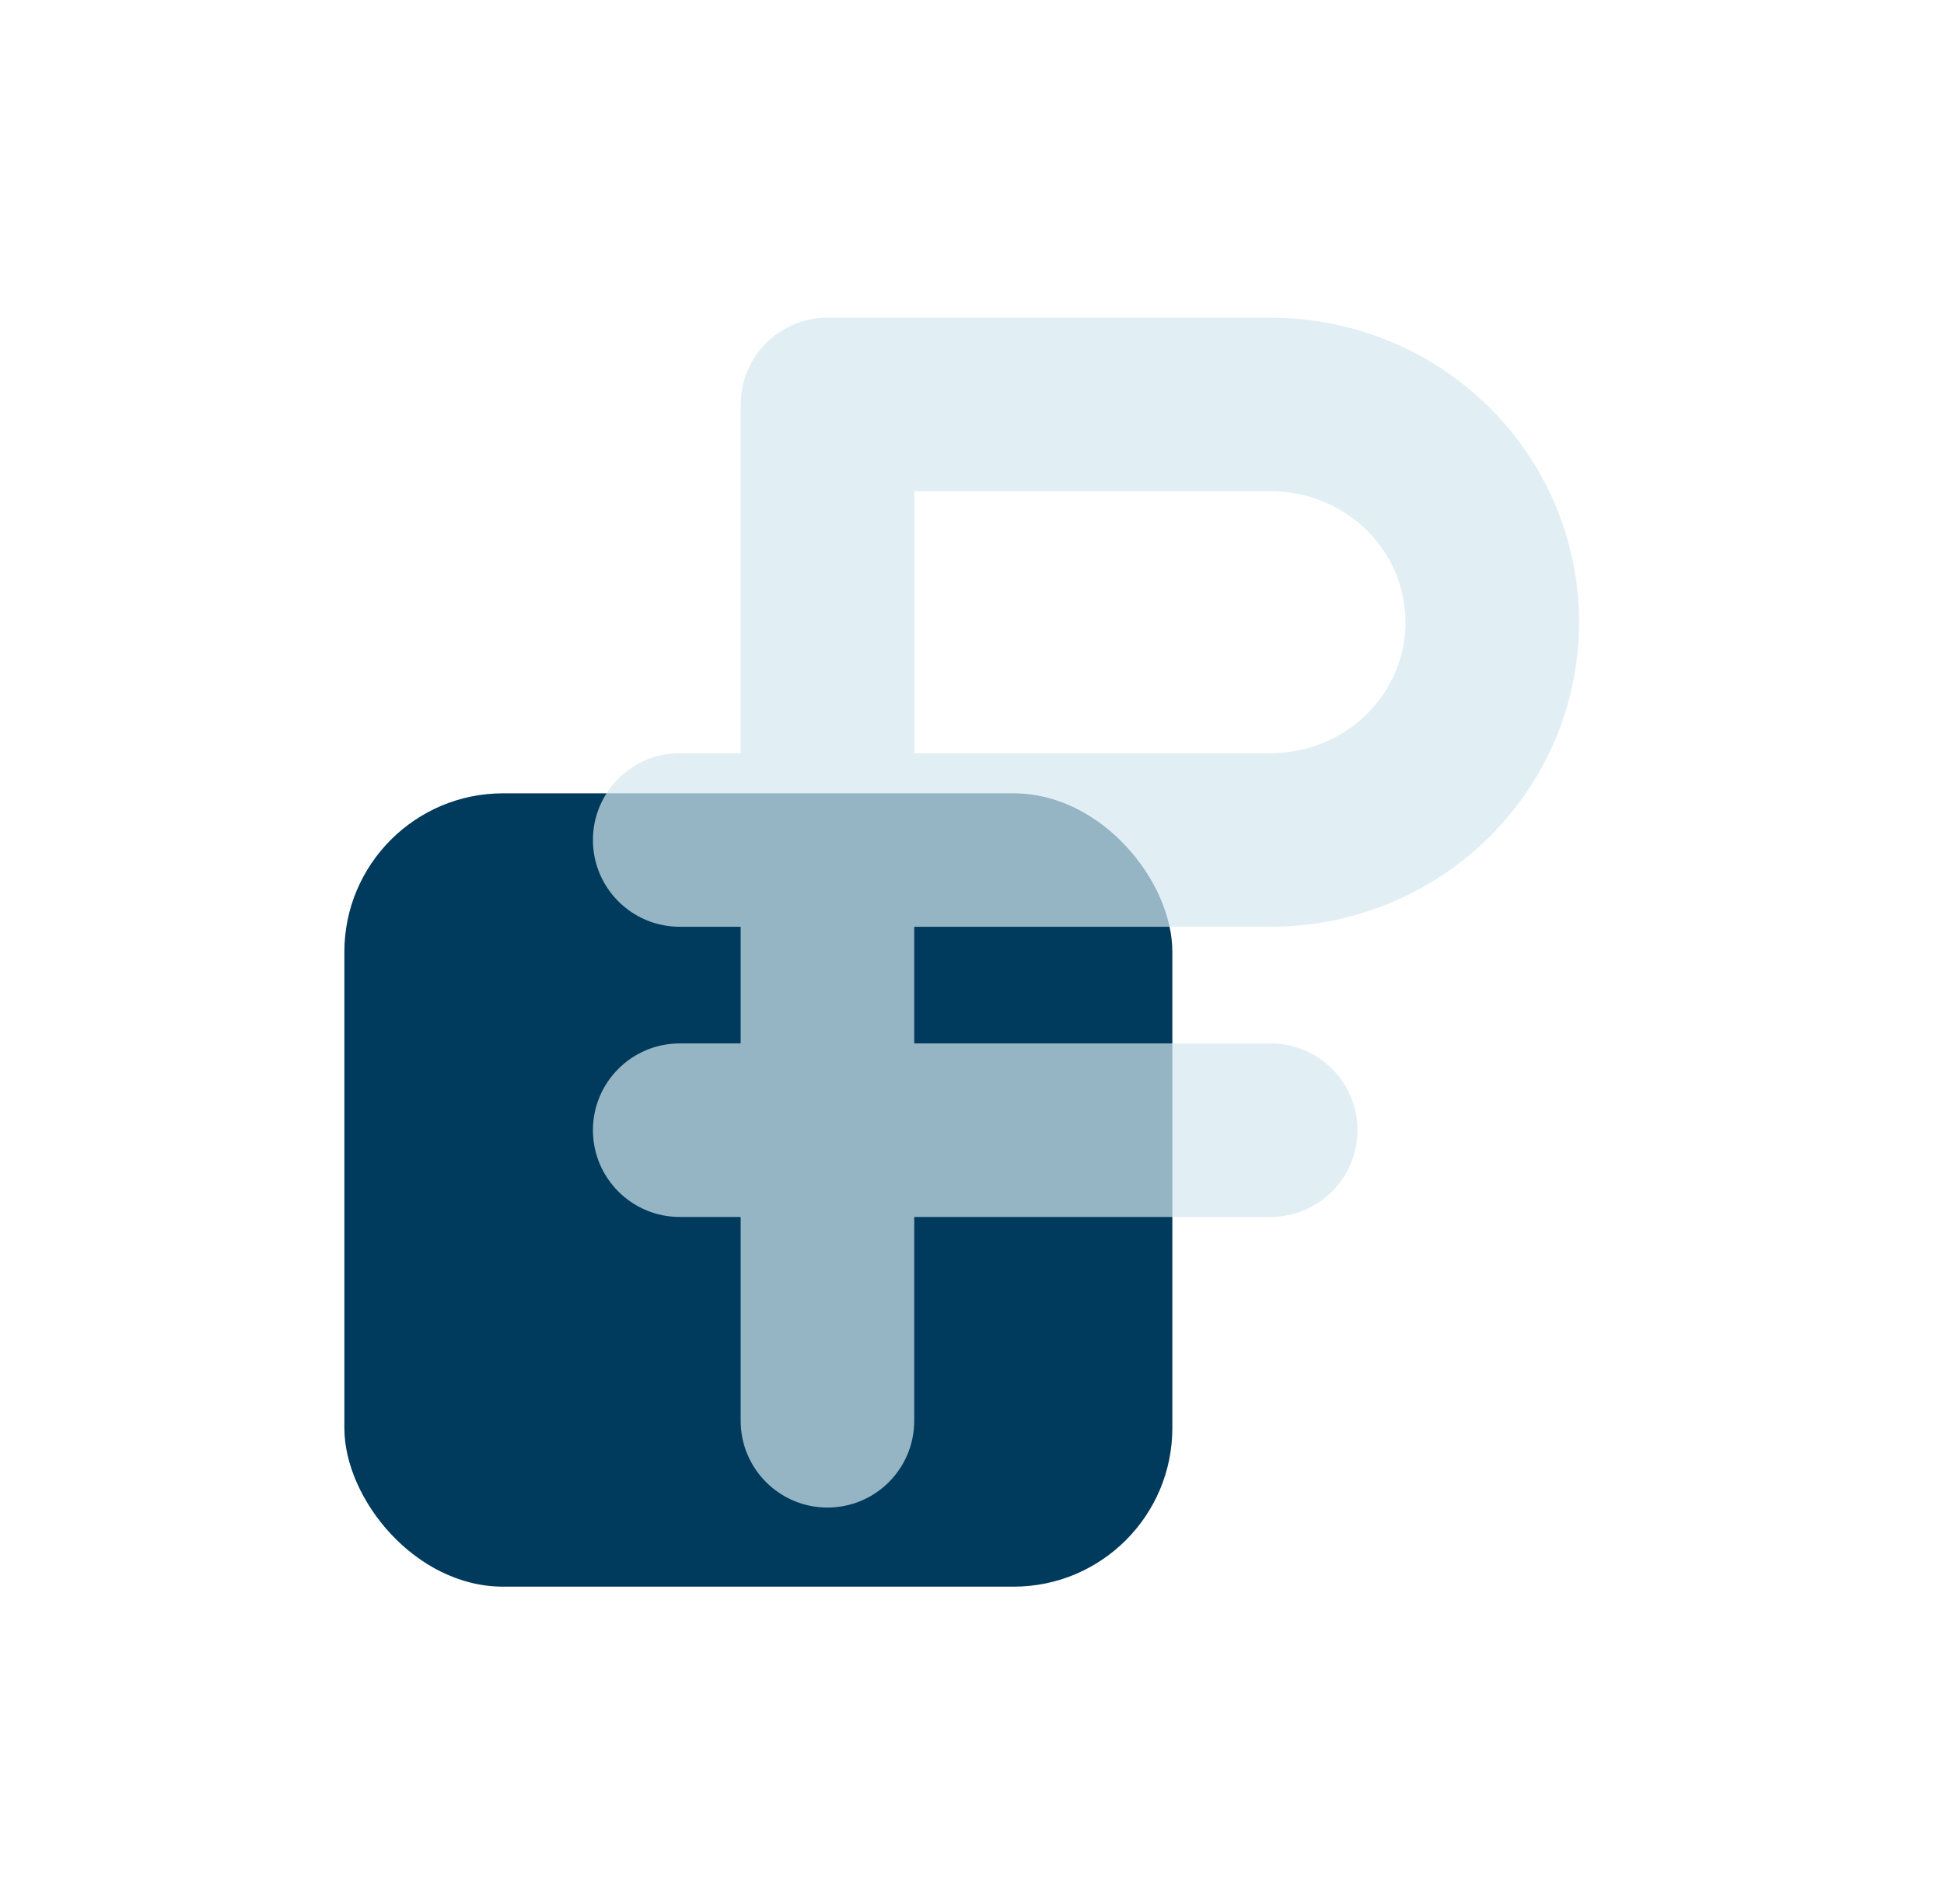 <svg width="49" height="48" viewBox="0 0 49 48" fill="none" xmlns="http://www.w3.org/2000/svg">
<rect x="8.68" y="20" width="20.87" height="20" rx="4" fill="#003A5C"/>
<g filter="url(#filter0_b_8575_168846)">
<path fill-rule="evenodd" clip-rule="evenodd" d="M20.857 8.008C19.649 8.008 18.669 8.987 18.669 10.195V18.989H17.133C15.925 18.989 14.945 19.968 14.945 21.177C14.945 22.385 15.925 23.364 17.133 23.364H18.669V26.305H17.133C15.925 26.305 14.945 27.284 14.945 28.492C14.945 29.7 15.925 30.68 17.133 30.68H18.669V35.819C18.669 37.027 19.649 38.006 20.857 38.006C22.065 38.006 23.044 37.027 23.044 35.819V30.68H32.028C33.236 30.68 34.216 29.7 34.216 28.492C34.216 27.284 33.236 26.305 32.028 26.305H23.044V23.364H32.028C34.078 23.364 36.051 22.564 37.512 21.128C38.973 19.692 39.802 17.735 39.802 15.686C39.802 13.637 38.973 11.68 37.512 10.243C36.051 8.808 34.078 8.008 32.028 8.008H20.857ZM32.028 18.989H23.044V12.383H32.028C32.942 12.383 33.81 12.74 34.445 13.364C35.078 13.986 35.427 14.822 35.427 15.686C35.427 16.55 35.078 17.386 34.445 18.009C33.81 18.632 32.942 18.989 32.028 18.989Z" fill="#D5E8F1" fill-opacity="0.7"/>
</g>
<defs>
<filter id="filter0_b_8575_168846" x="6.945" y="0.008" width="40.855" height="46" filterUnits="userSpaceOnUse" color-interpolation-filters="sRGB">
<feFlood flood-opacity="0" result="BackgroundImageFix"/>
<feGaussianBlur in="BackgroundImageFix" stdDeviation="4"/>
<feComposite in2="SourceAlpha" operator="in" result="effect1_backgroundBlur_8575_168846"/>
<feBlend mode="normal" in="SourceGraphic" in2="effect1_backgroundBlur_8575_168846" result="shape"/>
</filter>
</defs>
</svg>
